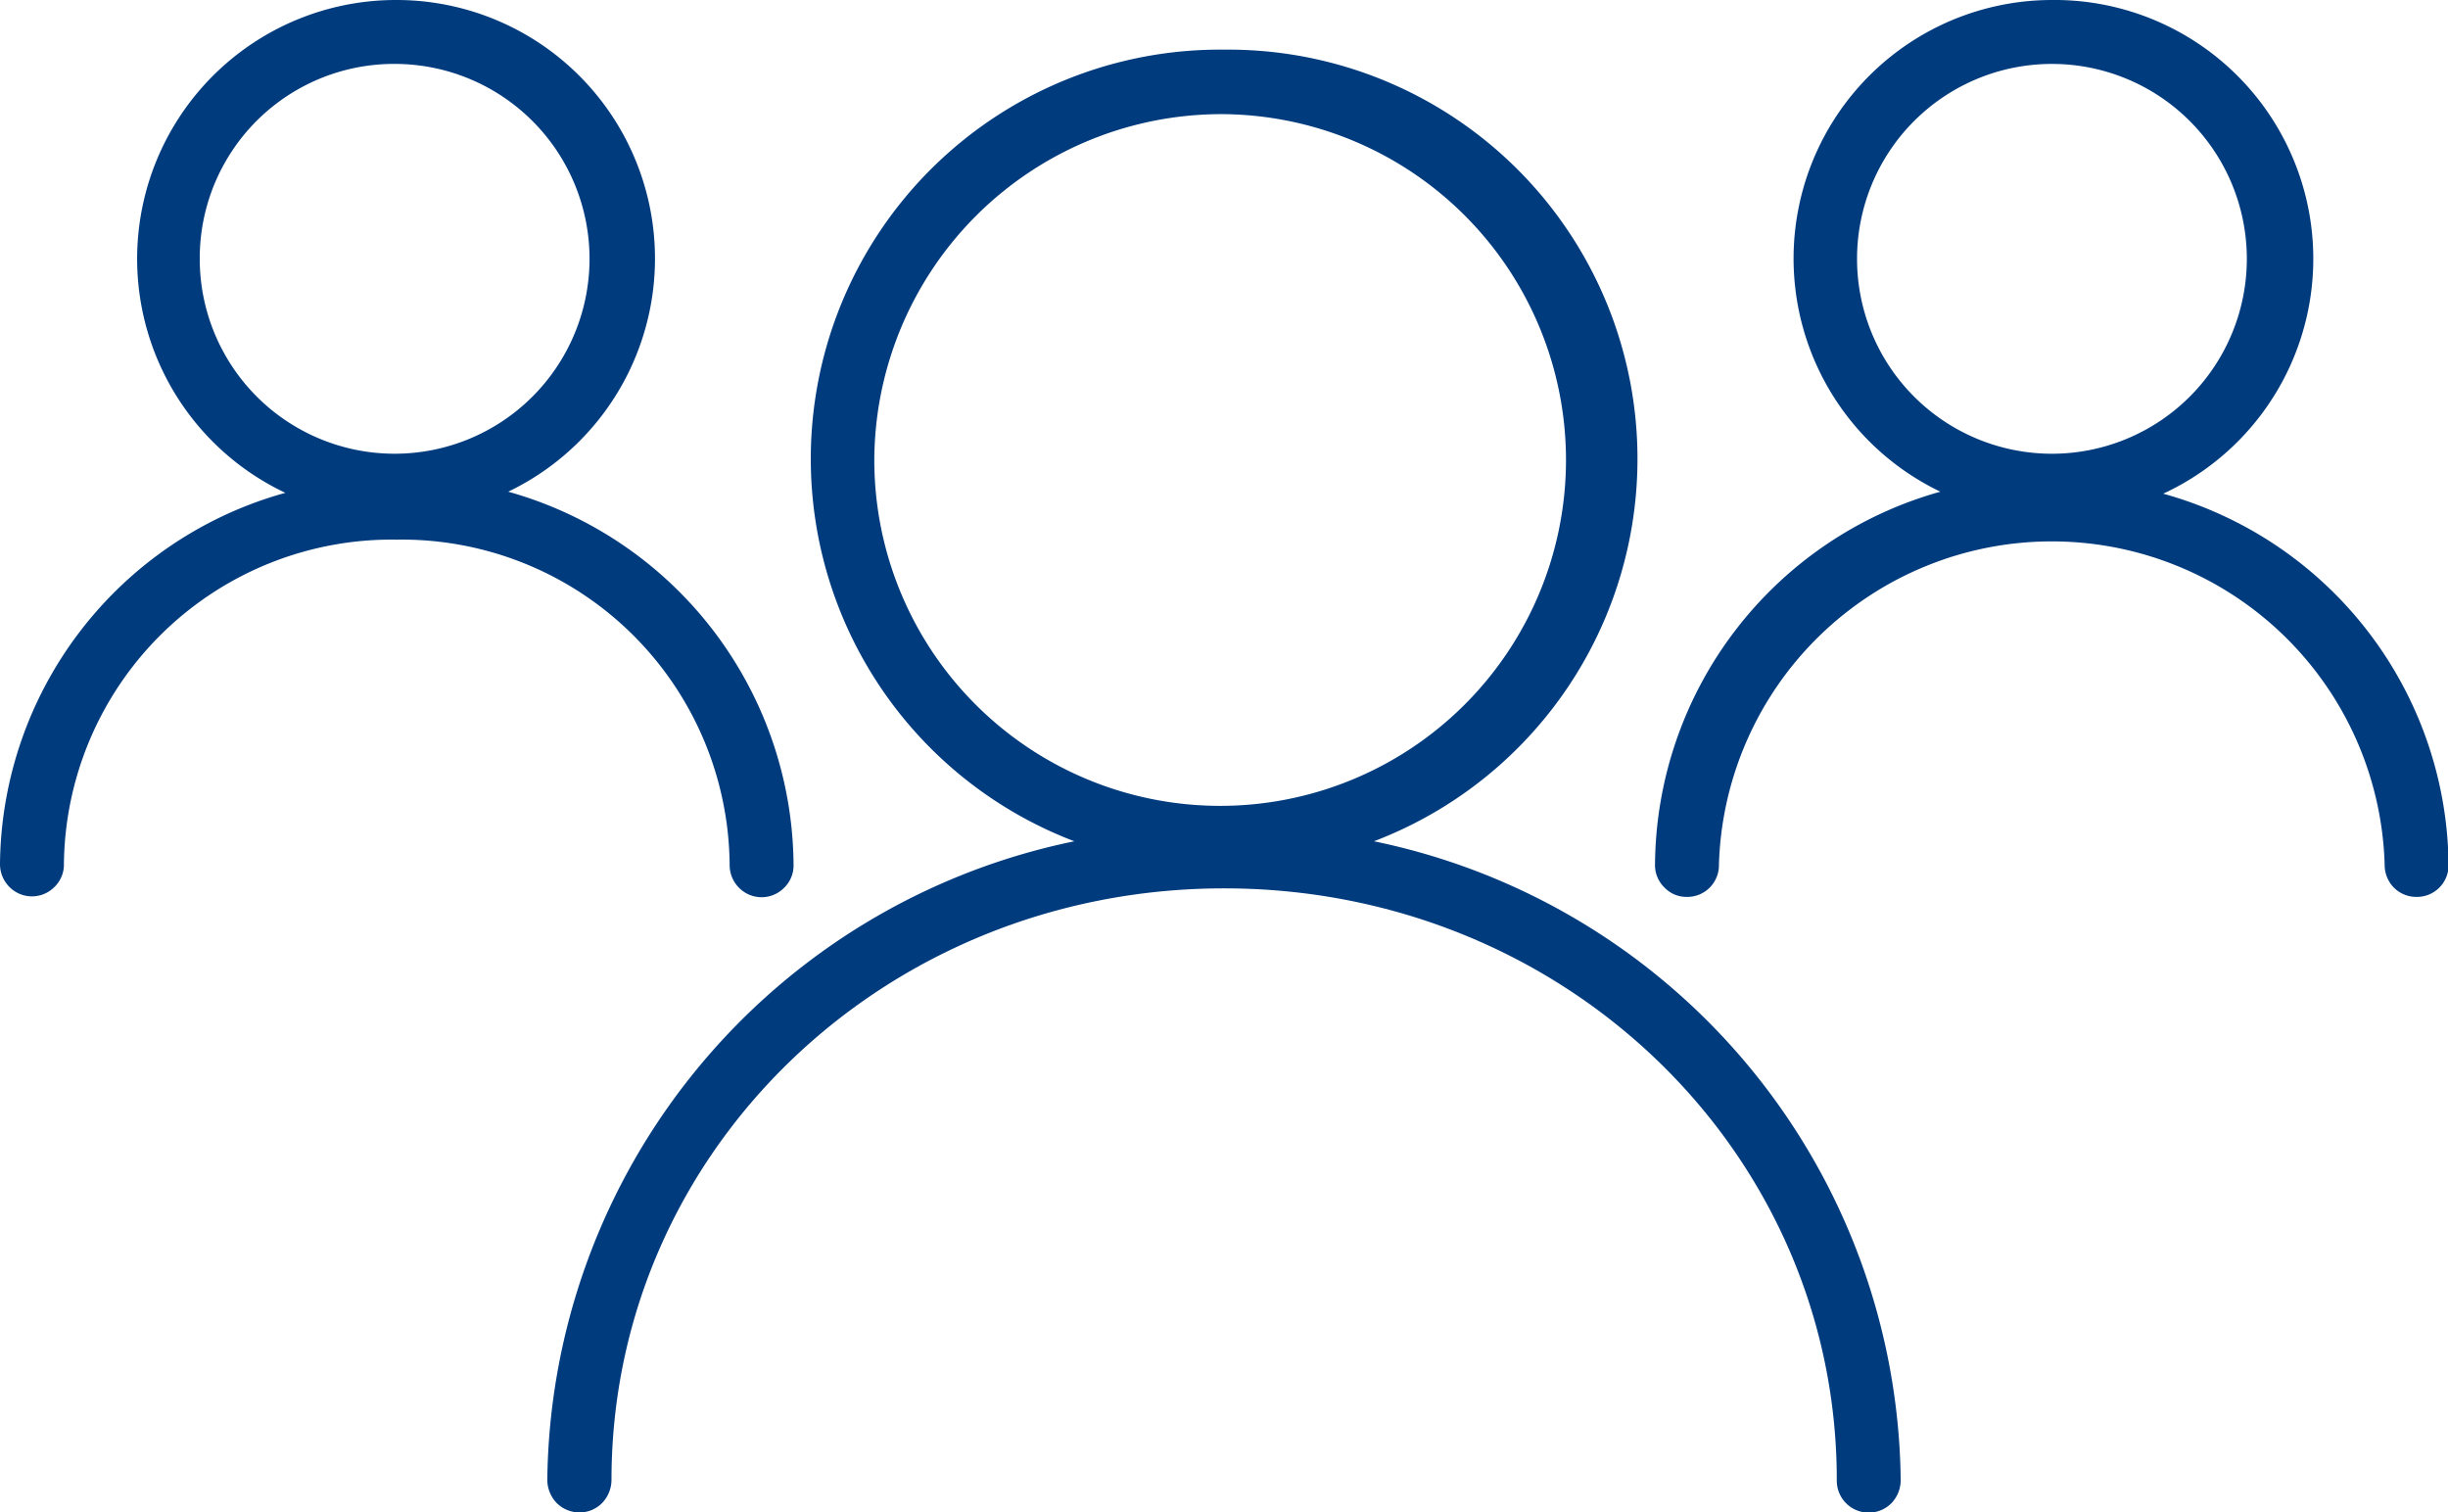 <svg id="Layer_1" data-name="Layer 1" xmlns="http://www.w3.org/2000/svg" viewBox="0 0 85.79 53"><defs><style>.cls-1{fill:#003b7e;}</style></defs><path class="cls-1" d="M13.91,0A9.07,9.07,0,0,0,10,17.27a13.63,13.63,0,0,0-10,13,1.13,1.13,0,0,0,.32.8,1.11,1.11,0,0,0,1.6,0,1.09,1.09,0,0,0,.32-.8A11.49,11.49,0,0,1,13.91,18.91,11.49,11.49,0,0,1,25.57,30.3a1.13,1.13,0,0,0,.32.8,1.11,1.11,0,0,0,1.6,0,1.09,1.09,0,0,0,.32-.8,13.68,13.68,0,0,0-10-13.07A9.06,9.06,0,0,0,13.91,0Zm58,0A9.06,9.06,0,0,0,68,17.23,13.67,13.67,0,0,0,58,30.3a1.09,1.09,0,0,0,.33.8,1.07,1.07,0,0,0,.79.33,1.11,1.11,0,0,0,1.12-1.13,11.67,11.67,0,0,1,23.33,0,1.13,1.13,0,0,0,.32.8,1.11,1.11,0,0,0,.8.33,1.11,1.11,0,0,0,1.12-1.13,13.63,13.63,0,0,0-10-13A9.07,9.07,0,0,0,71.89,0Zm-58,2.24A6.83,6.83,0,1,1,7,9.07,6.81,6.81,0,0,1,13.91,2.24Zm58,0a6.83,6.83,0,1,1-6.83,6.83A6.83,6.83,0,0,1,71.89,2.24Zm-29-.5a14.34,14.34,0,0,0-5.26,27.74A23.12,23.12,0,0,0,19.18,51.86a1.18,1.18,0,0,0,.33.81,1.14,1.14,0,0,0,.8.33,1.11,1.11,0,0,0,.79-.33,1.18,1.18,0,0,0,.33-.81c0-11.48,9.53-20.73,21.47-20.73s21.47,9.25,21.47,20.73a1.12,1.12,0,0,0,1.92.81,1.17,1.17,0,0,0,.32-.81A23.12,23.12,0,0,0,48.15,29.48,14.34,14.34,0,0,0,42.9,1.74ZM42.9,4A12.12,12.12,0,1,1,30.64,16.1,12.17,12.17,0,0,1,42.9,4Z"/></svg>